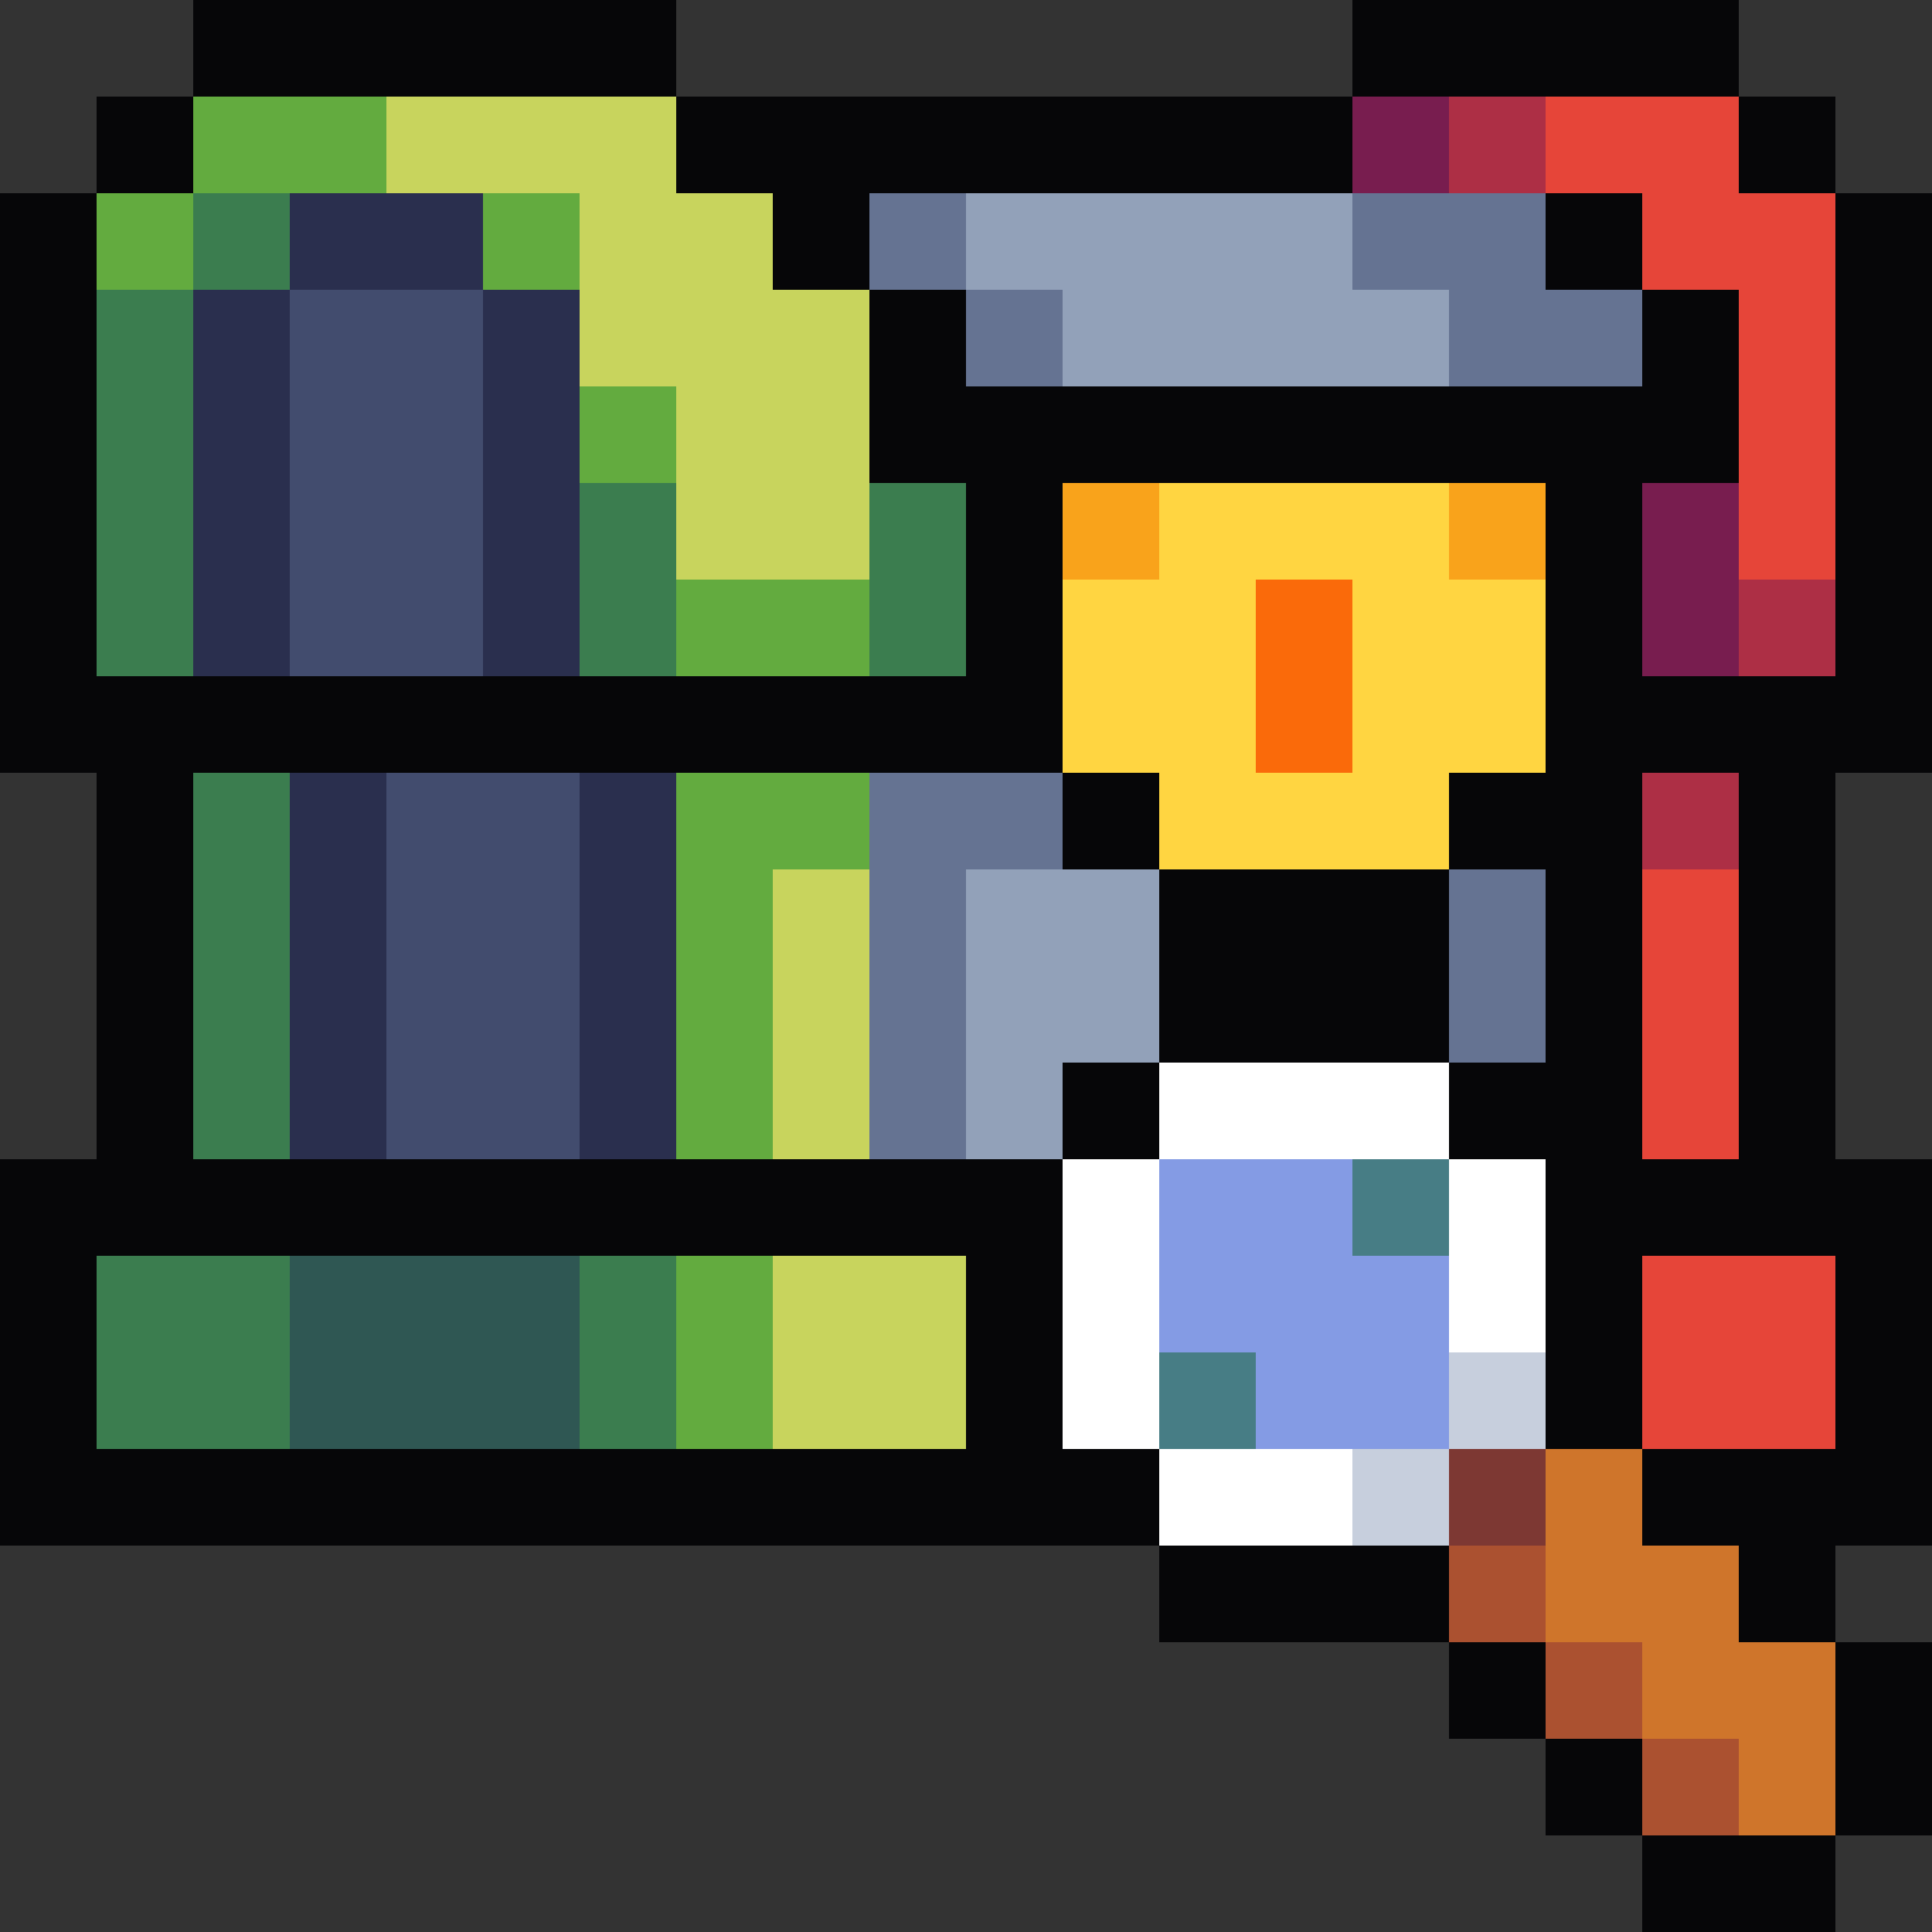 <svg xmlns="http://www.w3.org/2000/svg" viewBox="0 -0.5 20 20" shape-rendering="crispEdges">
<rect x="0" y="-0.5" width="20" height="20" fill="#333333" stroke="none"/>
<path stroke="#060608" d="M2 0h5M14 0h4M1 1h1M7 1h7M18 1h1M0 2h1M8 2h1M16 2h1M19 2h1M0 3h1M9 3h1M17 3h1M19 3h1M0 4h1M9 4h9M19 4h1M0 5h1M10 5h1M16 5h1M19 5h1M0 6h1M10 6h1M16 6h1M19 6h1M0 7h11M16 7h4M1 8h1M11 8h1M15 8h2M18 8h1M1 9h1M12 9h3M16 9h1M18 9h1M1 10h1M12 10h3M16 10h1M18 10h1M1 11h1M11 11h1M15 11h2M18 11h1M0 12h11M16 12h4M0 13h1M10 13h1M16 13h1M19 13h1M0 14h1M10 14h1M16 14h1M19 14h1M0 15h12M17 15h3M12 16h3M18 16h1M15 17h1M19 17h1M16 18h1M19 18h1M17 19h2" />
<path stroke="#63ab3f" d="M2 1h2M1 2h1M5 2h1M6 4h1M7 6h2M7 8h2M7 9h1M7 10h1M7 11h1M7 13h1M7 14h1" />
<path stroke="#c8d45d" d="M4 1h3M6 2h2M6 3h3M7 4h2M7 5h2M8 9h1M8 10h1M8 11h1M8 13h2M8 14h2" />
<path stroke="#781d4f" d="M14 1h1M17 5h1M17 6h1" />
<path stroke="#ad2f45" d="M15 1h1M18 6h1M17 8h1" />
<path stroke="#e64539" d="M16 1h2M17 2h2M18 3h1M18 4h1M18 5h1M17 9h1M17 10h1M17 11h1M17 13h2M17 14h2" />
<path stroke="#3b7d4f" d="M2 2h1M1 3h1M1 4h1M1 5h1M6 5h1M9 5h1M1 6h1M6 6h1M9 6h1M2 8h1M2 9h1M2 10h1M2 11h1M1 13h2M6 13h1M1 14h2M6 14h1" />
<path stroke="#2a2f4e" d="M3 2h2M2 3h1M5 3h1M2 4h1M5 4h1M2 5h1M5 5h1M2 6h1M5 6h1M3 8h1M6 8h1M3 9h1M6 9h1M3 10h1M6 10h1M3 11h1M6 11h1" />
<path stroke="#657392" d="M9 2h1M14 2h2M10 3h1M15 3h2M9 8h2M9 9h1M15 9h1M9 10h1M15 10h1M9 11h1" />
<path stroke="#92a1b9" d="M10 2h4M11 3h4M10 9h2M10 10h2M10 11h1" />
<path stroke="#424c6e" d="M3 3h2M3 4h2M3 5h2M3 6h2M4 8h2M4 9h2M4 10h2M4 11h2" />
<path stroke="#f9a31b" d="M11 5h1M15 5h1" />
<path stroke="#ffd541" d="M12 5h3M11 6h2M14 6h2M11 7h2M14 7h2M12 8h3" />
<path stroke="#fa6a0a" d="M13 6h1M13 7h1" />
<path stroke="#ffffff" d="M12 11h3M11 12h1M15 12h1M11 13h1M15 13h1M11 14h1M12 15h2" />
<path stroke="#849be4" d="M12 12h2M12 13h3M13 14h2" />
<path stroke="#477d85" d="M14 12h1M12 14h1" />
<path stroke="#2f5753" d="M3 13h3M3 14h3" />
<path stroke="#c7cfdd" d="M15 14h1M14 15h1" />
<path stroke="#7d3833" d="M15 15h1" />
<path stroke="#cf752b" d="M16 15h1M16 16h2M17 17h2M18 18h1" />
<path stroke="#ab5130" d="M15 16h1M16 17h1M17 18h1" />
</svg>